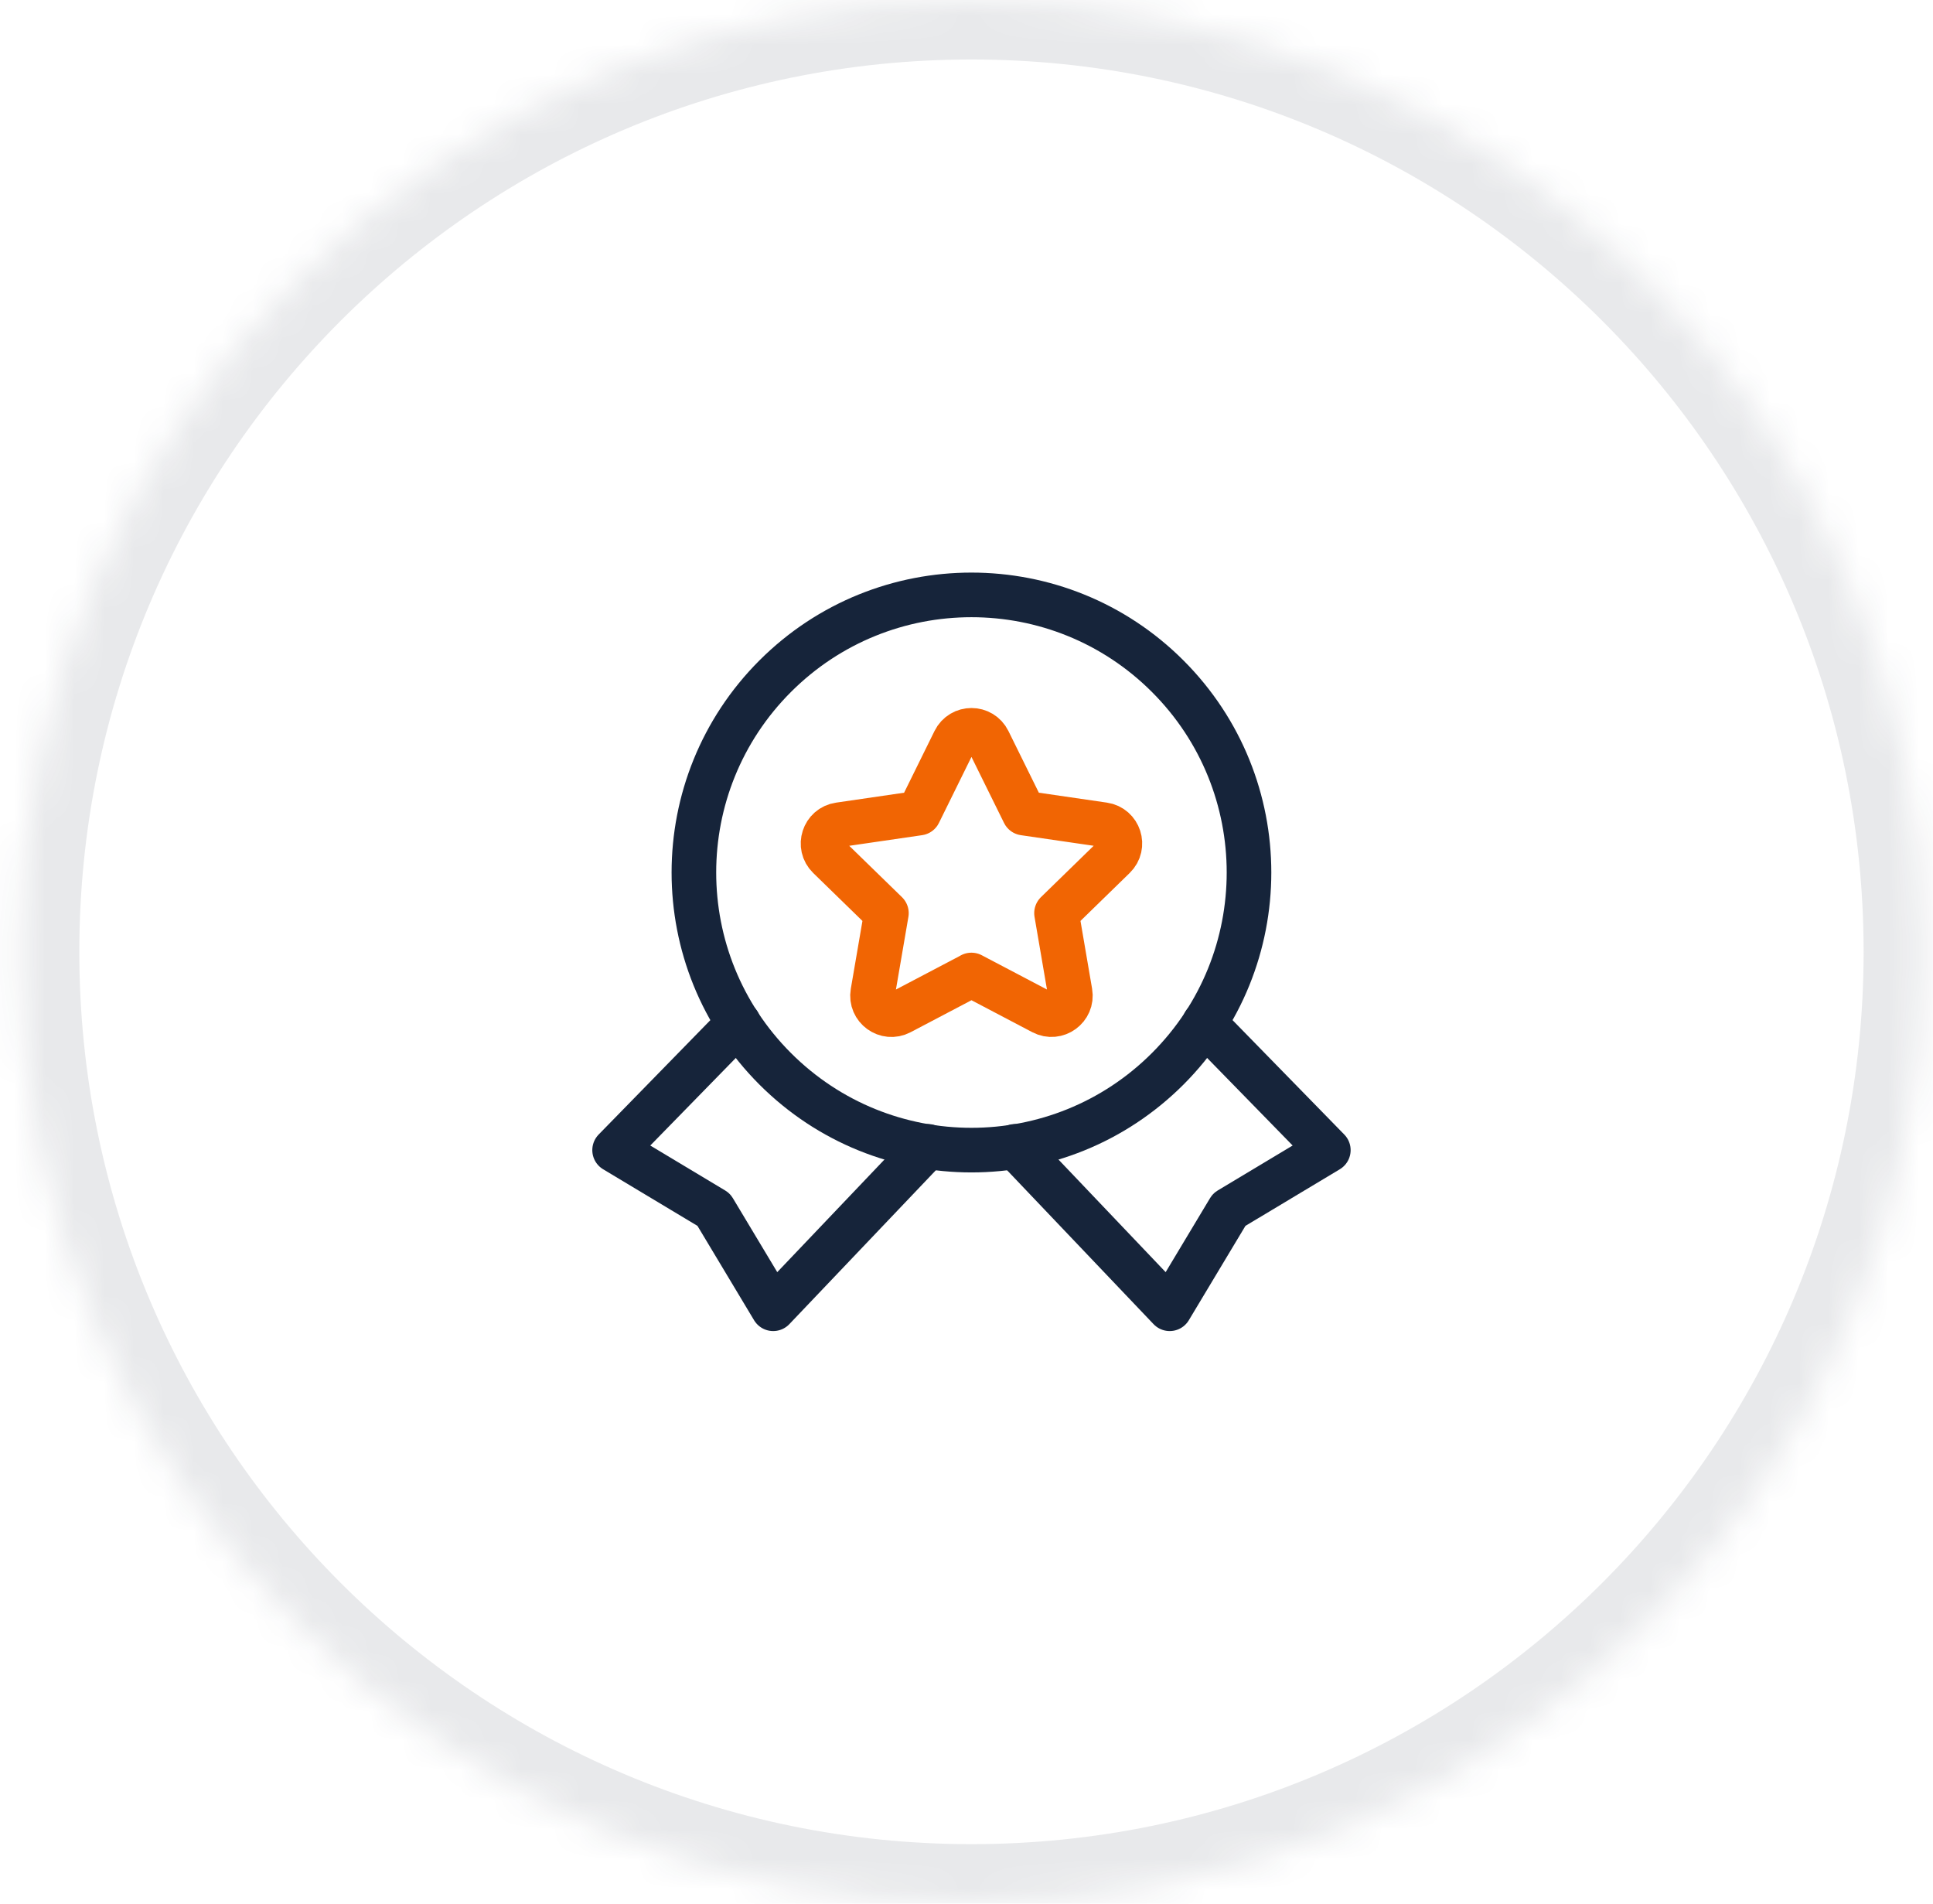 <?xml version="1.0" encoding="UTF-8"?> <svg xmlns="http://www.w3.org/2000/svg" width="65" height="64" viewBox="0 0 65 64" fill="none"><mask id="path-1-inside-1_1805_32239" fill="white"><path d="M0.667 32C0.667 14.327 14.994 0 32.667 0C50.34 0 64.667 14.327 64.667 32C64.667 49.673 50.34 64 32.667 64C14.994 64 0.667 49.673 0.667 32Z"></path></mask><path d="M32.667 64V62C16.098 62 2.667 48.569 2.667 32H0.667H-1.333C-1.333 50.778 13.889 66 32.667 66V64ZM64.667 32H62.667C62.667 48.569 49.235 62 32.667 62V64V66C51.444 66 66.667 50.778 66.667 32H64.667ZM32.667 0V2C49.235 2 62.667 15.431 62.667 32H64.667H66.667C66.667 13.222 51.444 -2 32.667 -2V0ZM32.667 0V-2C13.889 -2 -1.333 13.222 -1.333 32H0.667H2.667C2.667 15.431 16.098 2 32.667 2V0Z" fill="#16243A" fill-opacity="0.1" mask="url(#path-1-inside-1_1805_32239)"></path><path d="M24.835 34.4L20.667 38.667L24 40.667L26 44L31.199 38.54" stroke="#16243A" stroke-width="1.5" stroke-linecap="round" stroke-linejoin="round"></path><path d="M34.135 38.54L39.333 44L41.333 40.667L44.667 38.667L40.499 34.4" stroke="#16243A" stroke-width="1.5" stroke-linecap="round" stroke-linejoin="round"></path><path d="M39.266 22.734C42.911 26.379 42.911 32.288 39.266 35.933C35.621 39.578 29.712 39.578 26.067 35.933C22.422 32.288 22.422 26.379 26.067 22.734C29.712 19.089 35.621 19.089 39.266 22.734" stroke="#16243A" stroke-width="1.5" stroke-linecap="round" stroke-linejoin="round"></path><path fill-rule="evenodd" clip-rule="evenodd" d="M32.665 32.779L35.061 34.038C35.528 34.283 36.073 33.887 35.984 33.367L35.527 30.699L37.465 28.811C37.843 28.443 37.635 27.802 37.113 27.726L34.435 27.336L33.237 24.908C33.004 24.435 32.331 24.435 32.097 24.908L30.9 27.336L28.22 27.727C27.699 27.803 27.491 28.444 27.868 28.812L29.807 30.7L29.349 33.368C29.26 33.888 29.805 34.284 30.272 34.039L32.668 32.78H32.665V32.779Z" stroke="#F16503" stroke-width="1.5" stroke-linecap="round" stroke-linejoin="round"></path></svg> 